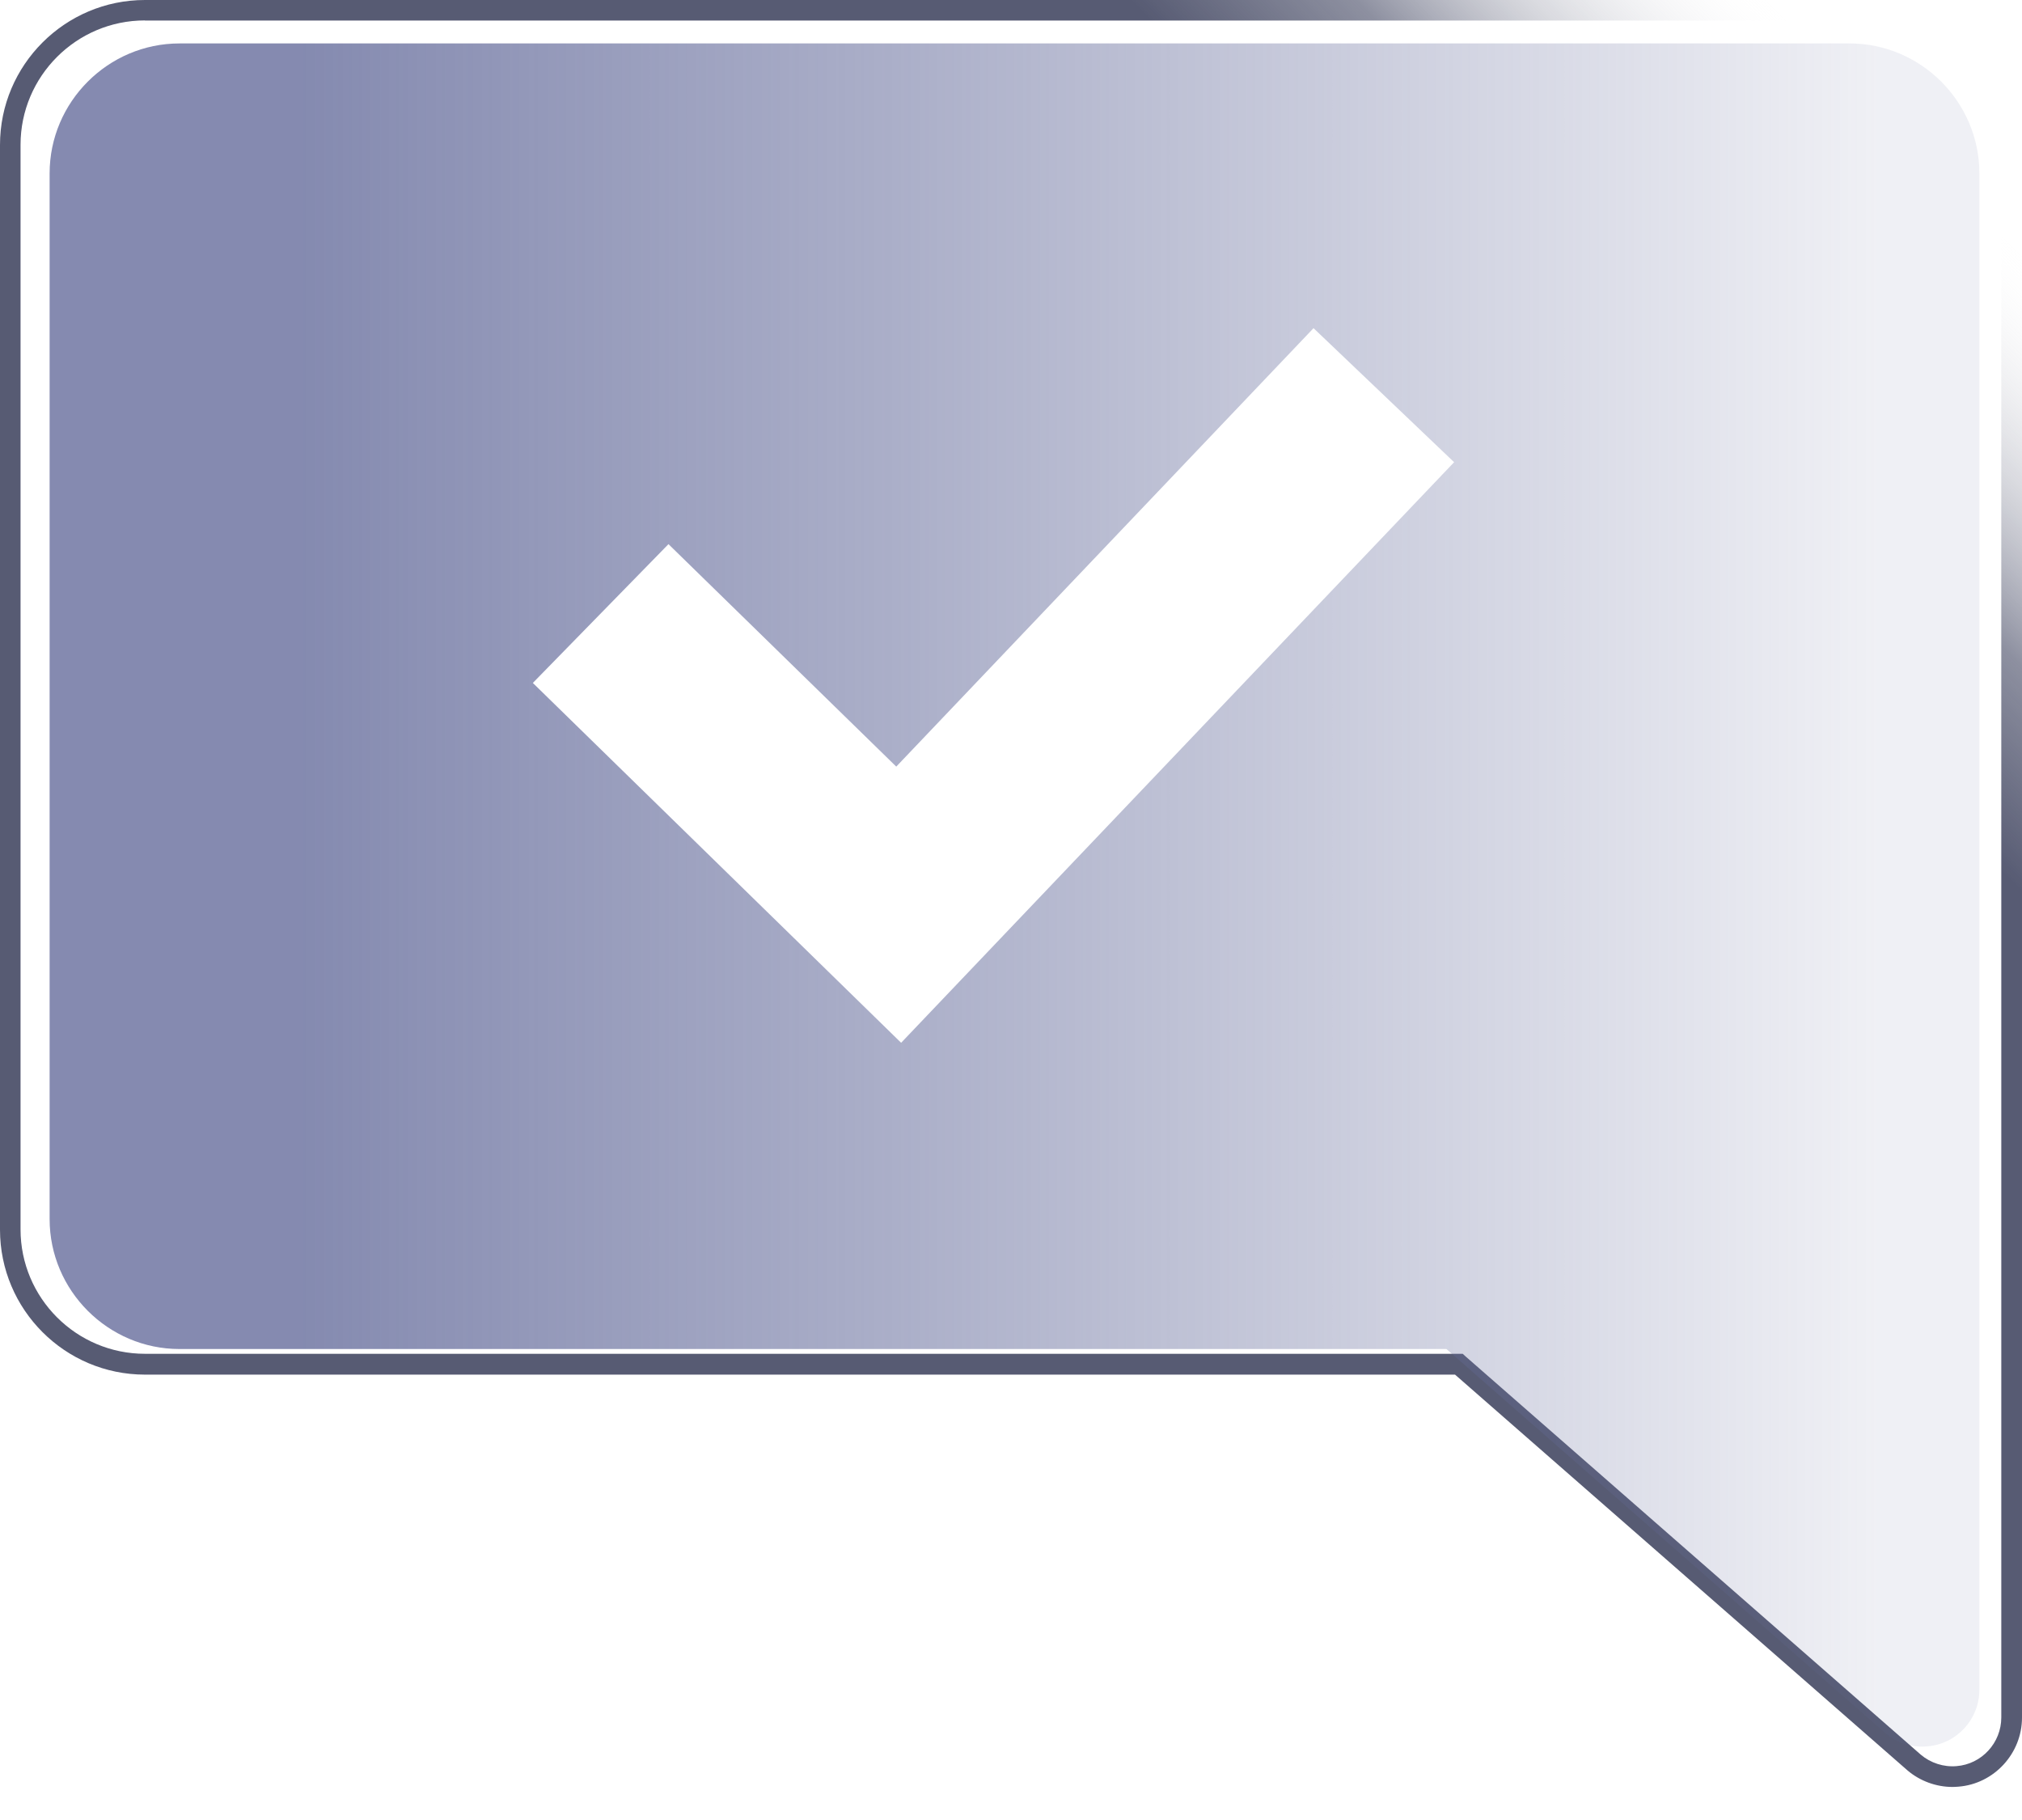 <svg width="50" height="45" viewBox="0 0 50 45" fill="none" xmlns="http://www.w3.org/2000/svg">
<path d="M48.282 44.183C47.879 44.183 47.479 44.037 47.171 43.776L35.98 33.988H3.584C1.606 33.988 0 32.379 0 30.404V3.584C0 1.606 1.609 0 3.584 0H46.416C48.394 0 50 1.609 50 3.584V42.468C50 43.356 49.309 44.108 48.425 44.176C48.377 44.179 48.33 44.183 48.282 44.183ZM3.584 0.505C1.887 0.505 0.508 1.887 0.508 3.581V30.397C0.508 32.094 1.887 33.473 3.584 33.473H36.17L36.241 33.538L47.5 43.387C47.74 43.59 48.062 43.695 48.38 43.668C49.004 43.62 49.488 43.092 49.488 42.465V3.584C49.488 1.887 48.106 0.508 46.412 0.508H3.581L3.584 0.505Z" fill="url(#paint0_linear_1472_671)"/>
<path d="M46.622 42.852L35.767 33.355H4.438C2.673 33.355 1.227 31.908 1.227 30.143V4.286C1.227 2.521 2.673 1.074 4.438 1.074H45.735C47.5 1.074 48.946 2.521 48.946 4.286V41.778C48.946 42.513 48.384 43.123 47.652 43.18C47.279 43.214 46.907 43.096 46.622 42.852ZM22.161 18.953L16.53 13.454L13.176 16.886L22.283 25.783L35.957 11.428L32.481 8.114L22.161 18.956V18.953Z" fill="url(#paint1_linear_1472_671)"/>
<defs>
<linearGradient id="paint0_linear_1472_671" x1="7.877" y1="39.761" x2="47.771" y2="-0.132" gradientUnits="userSpaceOnUse">
<stop offset="0.75" stop-color="#2D3250" stop-opacity="0.8"/>
<stop offset="0.82" stop-color="#2D3250" stop-opacity="0.54"/>
<stop offset="0.95" stop-color="white" stop-opacity="0"/>
</linearGradient>
<linearGradient id="paint1_linear_1472_671" x1="1.227" y1="22.131" x2="48.946" y2="22.131" gradientUnits="userSpaceOnUse">
<stop offset="0.13" stop-color="#666D9C" stop-opacity="0.8"/>
<stop offset="0.45" stop-color="#666D9C" stop-opacity="0.54"/>
<stop offset="0.95" stop-color="#666D9C" stop-opacity="0.1"/>
</linearGradient>
</defs>
</svg>
